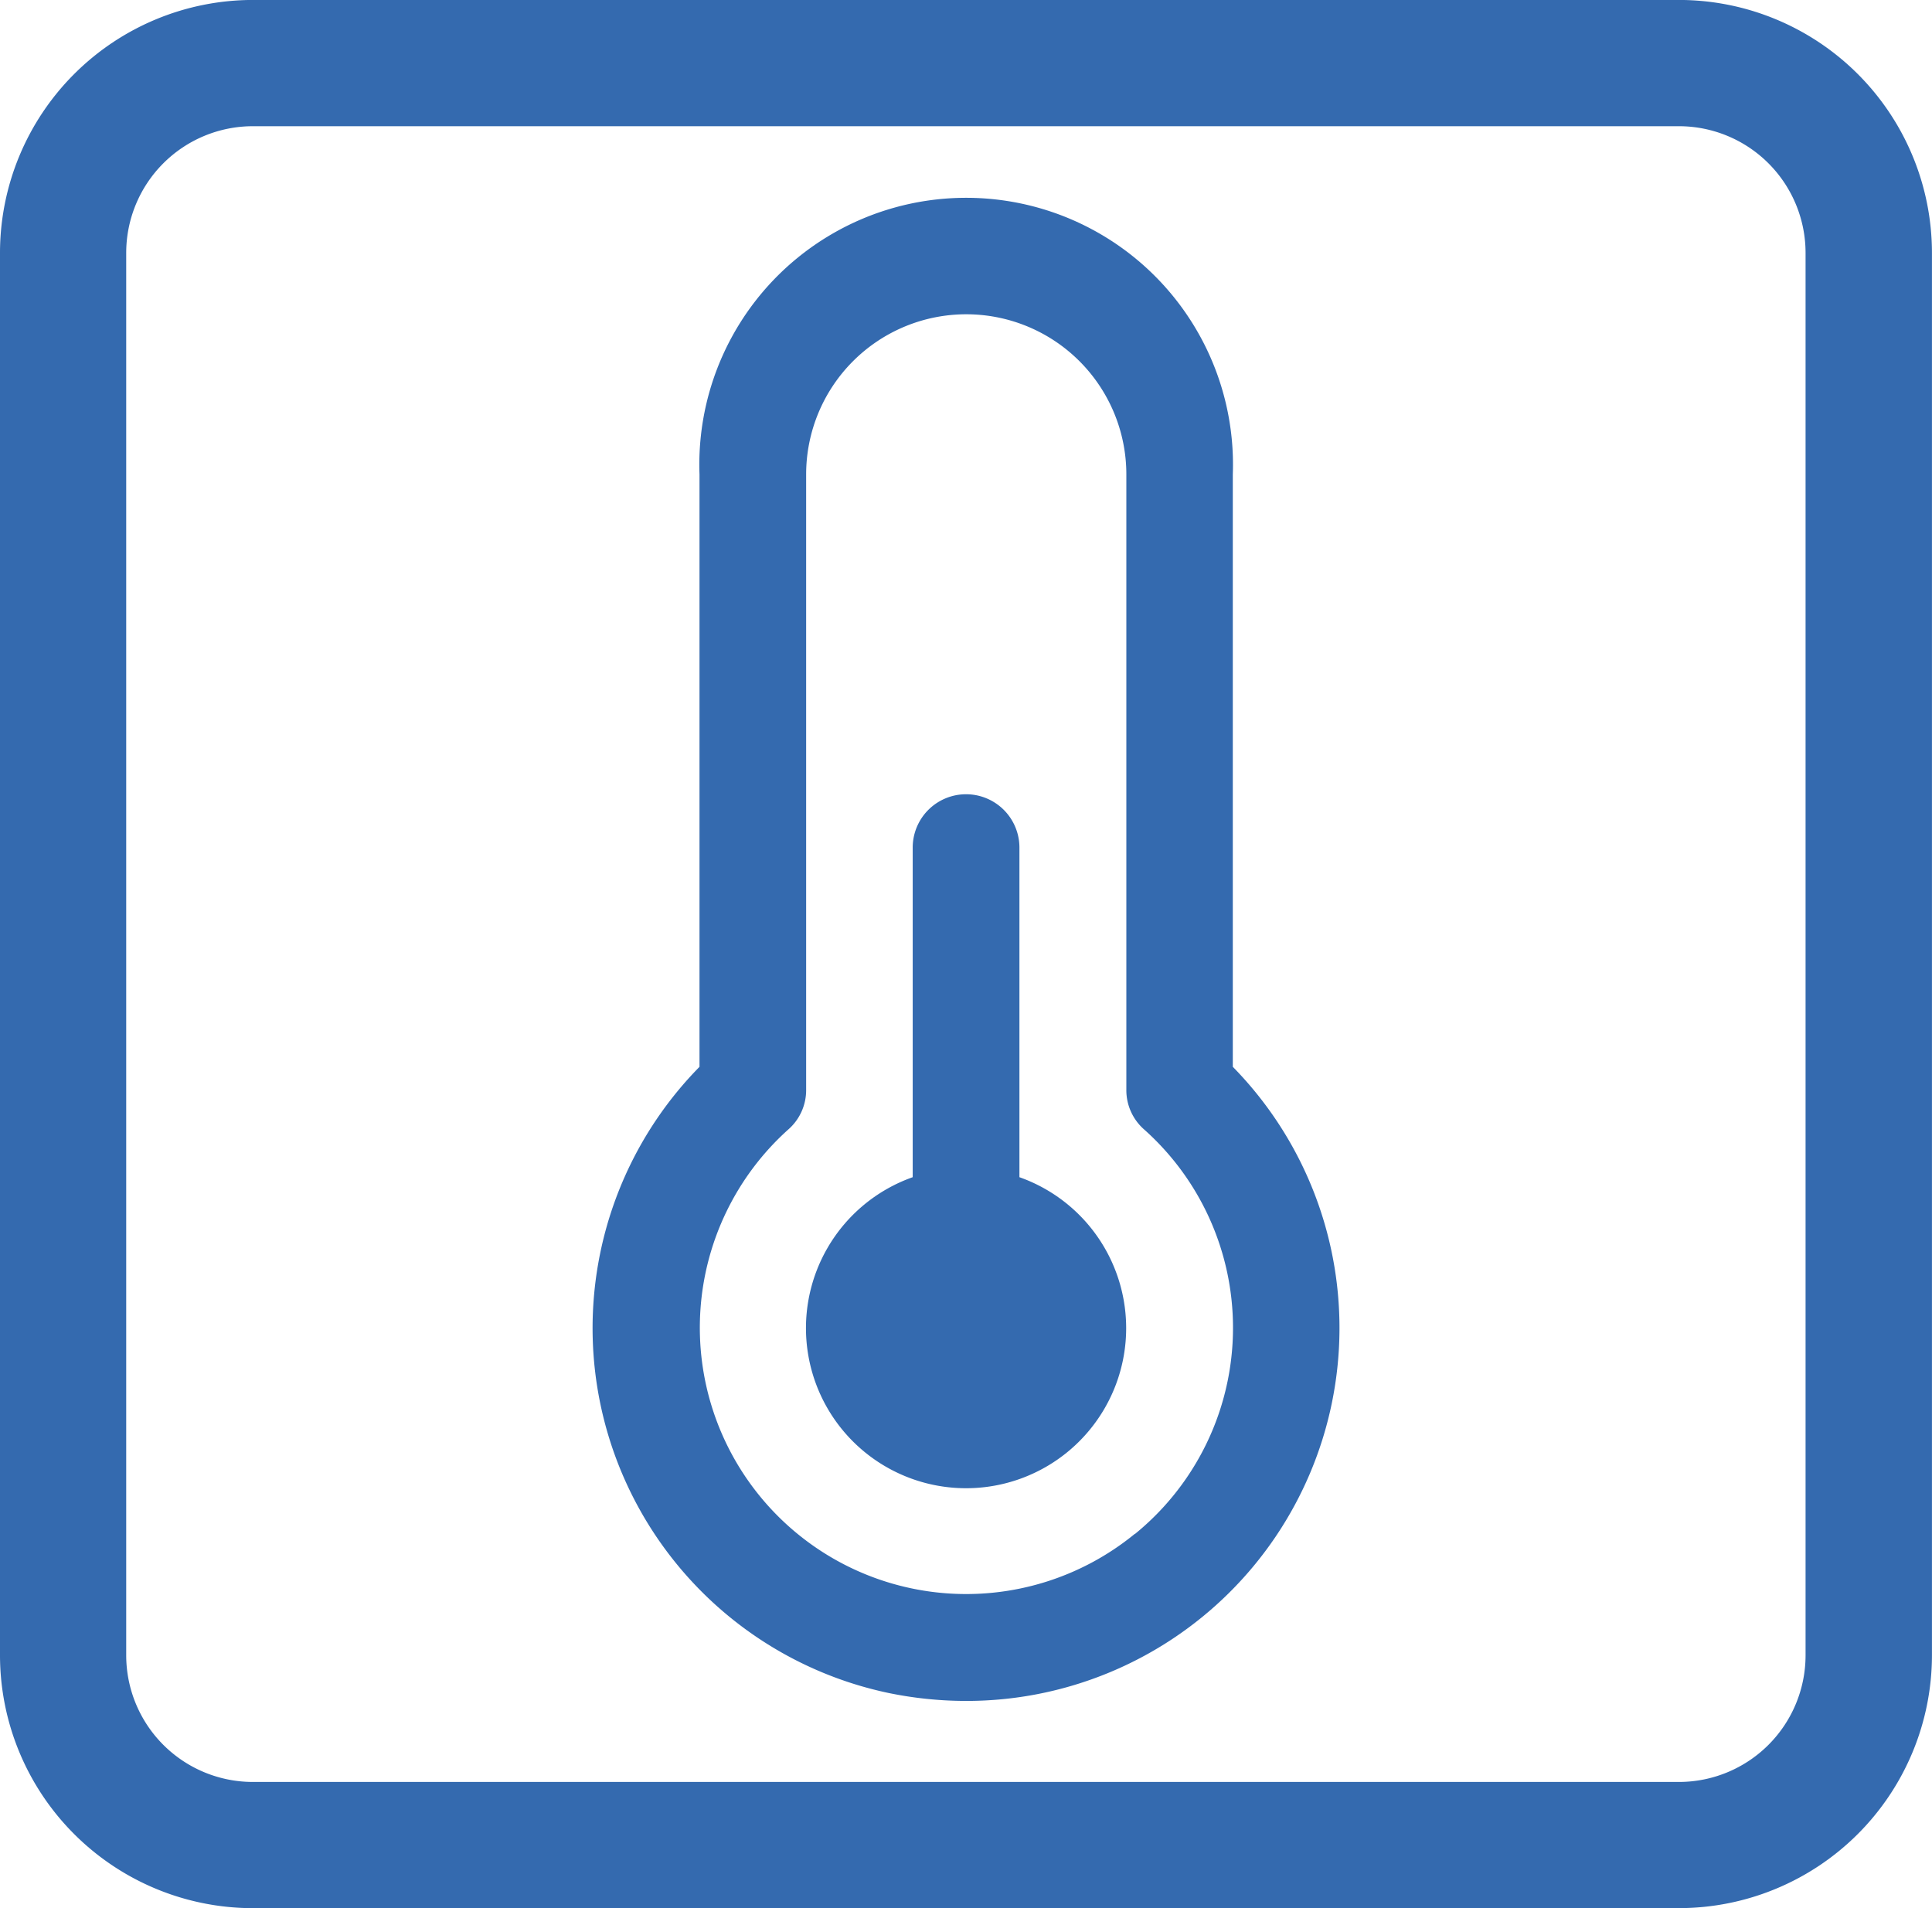 <svg id="Group_391" data-name="Group 391" xmlns="http://www.w3.org/2000/svg" xmlns:xlink="http://www.w3.org/1999/xlink" width="43.443" height="42.908" viewBox="0 0 43.443 42.908">
  <defs>
    <clipPath id="clip-path">
      <rect id="Rectangle_505" data-name="Rectangle 505" width="43.443" height="42.908" fill="#346aaf"/>
    </clipPath>
  </defs>
  <g id="Group_390" data-name="Group 390" clip-path="url(#clip-path)">
    <path id="Path_516" data-name="Path 516" d="M37.758,42.909H5.684A5.691,5.691,0,0,1,0,37.225V5.685A5.691,5.691,0,0,1,5.684,0H37.758a5.691,5.691,0,0,1,5.684,5.684v31.54a5.691,5.691,0,0,1-5.684,5.684M5.684,2.839A2.849,2.849,0,0,0,2.838,5.685v31.54a2.849,2.849,0,0,0,2.846,2.846H37.758A2.849,2.849,0,0,0,40.6,37.225V5.685a2.849,2.849,0,0,0-2.846-2.846Z" transform="translate(0 -0.001)" fill="#346aaf"/>
    <path id="Path_517" data-name="Path 517" d="M281.177,280.955v-7.411a1.2,1.2,0,1,0-2.4,0v7.411a3.6,3.6,0,1,0,2.4,0" transform="translate(-258.254 -254.484)" fill="#346aaf"/>
    <path id="Path_518" data-name="Path 518" d="M217.558,90.522V77.2a6,6,0,1,0-11.992,0V90.522a8.384,8.384,0,0,0,4.245,14.079,8.653,8.653,0,0,0,1.739.18,8.387,8.387,0,0,0,6.008-14.259m-2.207,10.505a5.989,5.989,0,0,1-7.795-9.09,1.176,1.176,0,0,0,.408-.9V77.2a3.6,3.6,0,0,1,7.2,0V91.038a1.176,1.176,0,0,0,.408.9,5.976,5.976,0,0,1-.216,9.09" transform="translate(-189.837 -66.533)" fill="#346aaf"/>
  </g>
</svg>
